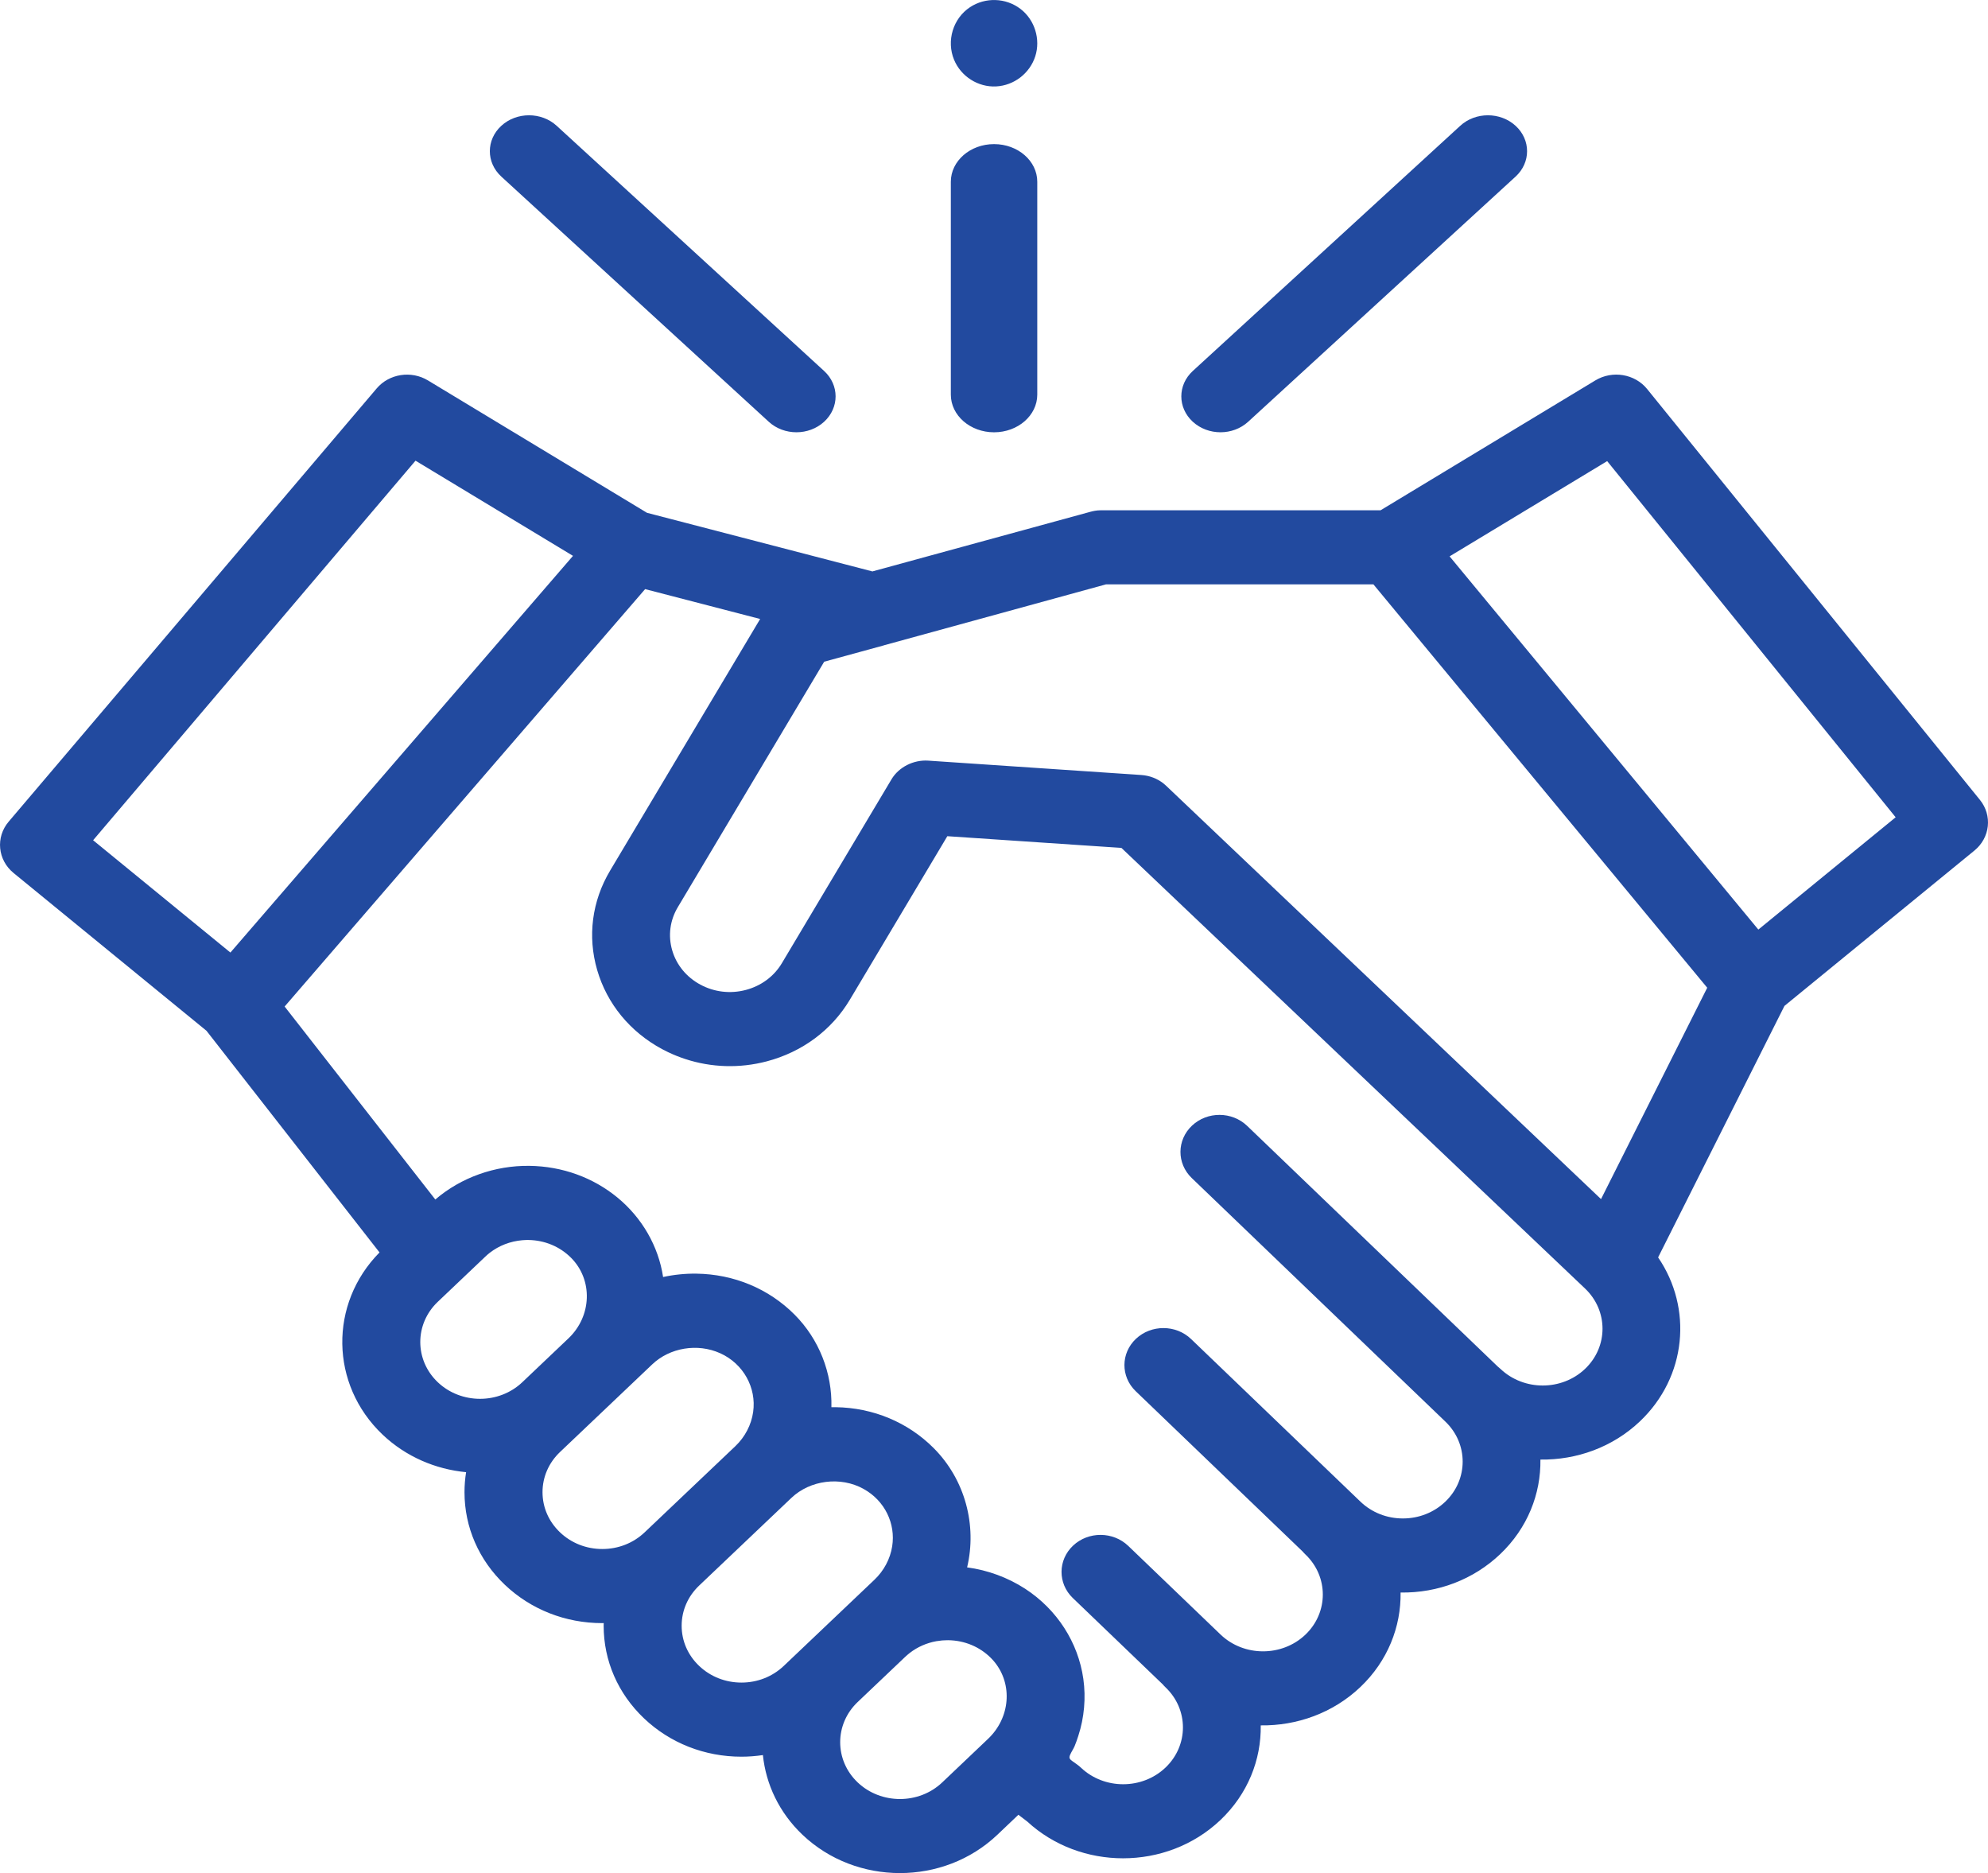 <?xml version="1.0" encoding="UTF-8"?>
<svg width="69" height="65" version="1.1" viewBox="0 0 69 65" xmlns="http://www.w3.org/2000/svg">
 <title>Icon</title>
 <g fill="none" fill-rule="evenodd">
  <g transform="translate(-213,-1436)" fill="#224a9f" fill-rule="nonzero">
   <g transform="translate(213,1320)">
    <g transform="translate(0,116)">
     <path d="m55.372 13.201c0.591-0.357 1.371-0.227 1.798 0.3l11.549 14.256c0.439 0.541 0.355 1.313-0.19 1.759l-6.593 5.391-4.386 8.728c1.204 1.76 0.995 4.145-0.629 5.688-0.951 0.904-2.206 1.346-3.456 1.328 0.019 1.187-0.446 2.38-1.398 3.284-0.921 0.875-2.155 1.35-3.455 1.33 0.018 1.187-0.447 2.379-1.398 3.282-0.951 0.903-2.207 1.346-3.456 1.328 0.019 1.187-0.446 2.38-1.398 3.284-0.932 0.886-2.156 1.329-3.381 1.329-1.2 0-2.401-0.425-3.325-1.276l-0.307-0.235-0.731 0.695c-0.932 0.886-2.157 1.329-3.381 1.329-1.224 0-2.449-0.443-3.381-1.329-0.813-0.772-1.271-1.756-1.375-2.766-0.245 0.036-0.494 0.056-0.746 0.056-1.277 0-2.478-0.473-3.381-1.331-0.903-0.858-1.4-1.999-1.4-3.213l0.002-0.093c-0.017 5e-4 -0.034 0.002-0.051 0.002-1.277 0-2.478-0.473-3.381-1.331-0.903-0.858-1.4-1.999-1.4-3.212 0-0.235 0.019-0.467 0.056-0.695-1.06-0.101-2.09-0.536-2.9-1.305-1.828-1.737-1.862-4.542-0.105-6.321l-6.006-7.692-6.695-5.475c-0.554-0.453-0.63-1.242-0.171-1.782l12.774-15.035c0.432-0.509 1.198-0.628 1.779-0.277l7.602 4.594 7.824 2.034 7.54-2.062c0.121-0.034 0.246-0.059 0.372-0.059h9.725zm-22.457 43.718c-0.049-5.01e-4 -0.097 0.003-0.145 5e-3l-0.072 0.004c-0.059 5e-3 -0.118 0.013-0.176 0.023-0.008 1e-3 -0.016 2e-3 -0.024 3e-3 -0.336 0.061-0.652 0.199-0.92 0.406-0.057 0.045-0.11 0.09-0.16 0.137l-1.65 1.568c-0.809 0.769-0.809 2.02 0 2.789 0.809 0.769 2.126 0.769 2.935 5e-4l1.591-1.512c0.772-0.734 0.856-1.882 0.234-2.655-0.041-0.052-0.086-0.102-0.134-0.15-0.39-0.391-0.915-0.61-1.48-0.618zm-10.524-36.475-12.512 14.485 5.23 6.697c0.89-0.764 2.068-1.184 3.267-1.168 1.139 0.015 2.208 0.403 3.058 1.103 0.855 0.705 1.42 1.69 1.581 2.755 0.377-0.083 0.768-0.122 1.155-0.117 1.301 0.017 2.512 0.522 3.408 1.421 0.857 0.86 1.308 2.033 1.279 3.213h0.143c1.302 0.017 2.512 0.522 3.408 1.421 1.089 1.093 1.507 2.677 1.159 4.138 0.719 0.096 1.413 0.352 2.013 0.741 1.11 0.722 1.842 1.864 2.021 3.129 0.093 0.659 0.032 1.343-0.175 1.978-0.039 0.12-0.079 0.24-0.128 0.356-0.045 0.104-0.112 0.198-0.156 0.301-0.044 0.102-0.021 0.147 0.067 0.211 0.104 0.076 0.214 0.144 0.307 0.233 0.809 0.769 2.126 0.769 2.935 0 0.809-0.769 0.809-2.021 0-2.789-0.034-0.032-0.066-0.066-0.095-0.101l-3.121-2.996c-0.525-0.505-0.521-1.319 0.01-1.818 0.531-0.5 1.388-0.495 1.914 0.009l3.211 3.083c0.809 0.769 2.126 0.769 2.936 5e-4 0.809-0.769 0.809-2.021 0-2.789-0.034-0.032-0.065-0.066-0.095-0.101l-5.793-5.562c-0.525-0.505-0.521-1.319 0.01-1.818 0.531-0.499 1.388-0.495 1.913 0.009l5.883 5.648c0.392 0.373 0.913 0.578 1.468 0.578 0.554 0 1.075-0.205 1.468-0.578 0.809-0.769 0.809-2.021 0-2.789l-0.003-3e-3 -8.794-8.444c-0.525-0.505-0.521-1.319 0.01-1.818 0.531-0.5 1.388-0.496 1.914 9e-3l8.7 8.354c0.032 0.025 0.063 0.051 0.092 0.079 0.809 0.769 2.126 0.769 2.935 0 0.809-0.769 0.809-2.02 5.27e-4 -2.789l-16.091-15.29-6.043-0.407-3.384 5.675c-0.63 1.056-1.654 1.815-2.885 2.139-0.945 0.248-1.925 0.216-2.832-0.083-0.195-0.064-0.387-0.14-0.574-0.229-0.006-0.003-0.011-5e-3 -0.016-0.007-0.071-0.034-0.141-0.07-0.211-0.107-1.111-0.598-1.91-1.572-2.251-2.742-0.341-1.17-0.182-2.395 0.448-3.451l5.208-8.733zm7.584 31.226c-0.802-0.444-1.854-0.31-2.509 0.313l-3.199 3.04c-0.392 0.373-0.608 0.868-0.608 1.395 0 0.527 0.216 1.022 0.608 1.394 0.392 0.373 0.913 0.578 1.468 0.578 0.554 0 1.075-0.205 1.468-0.578l3.148-2.991c0.328-0.312 0.546-0.721 0.615-1.157 0.126-0.792-0.258-1.588-0.991-1.993zm-4.979-4.709c-0.783-0.355-1.747-0.195-2.359 0.387l-3.199 3.04c-0.392 0.373-0.608 0.868-0.608 1.395s0.216 1.022 0.608 1.394c0.392 0.373 0.913 0.578 1.468 0.578 0.554 0 1.075-0.205 1.468-0.578l3.149-2.991c0.336-0.32 0.555-0.741 0.618-1.188 0.118-0.838-0.336-1.671-1.143-2.037zm-6.657-3.931c-0.059-4.46e-4 -0.118 0.003-0.177 0.007-0.012 5e-4 -0.024 5e-4 -0.035 0.002-0.414 0.036-0.804 0.185-1.127 0.435-0.054 0.042-0.106 0.087-0.156 0.135l-1.65 1.568c-0.809 0.769-0.809 2.02 0 2.789 0.809 0.769 2.126 0.769 2.935 0l1.6-1.52c0.815-0.774 0.856-2.029 0.092-2.797-0.39-0.391-0.915-0.61-1.48-0.618zm29.33-22.751h-9.282l-7.682 2.108c-0.014 4e-3 -0.027 9e-3 -0.041 0.013l-2.058 0.563-5.08 8.518c-0.274 0.458-0.343 0.99-0.195 1.498 0.148 0.508 0.495 0.93 0.977 1.19 0.483 0.26 1.043 0.326 1.577 0.185 0.534-0.141 0.979-0.47 1.252-0.928l3.805-6.381c0.253-0.424 0.761-0.682 1.273-0.649l7.399 0.499c0.284 0.019 0.554 0.123 0.771 0.295 0.031 0.025 0.061 0.051 0.089 0.078l15.095 14.344 3.686-7.335zm-33.247-4.292-11.19 13.172 4.765 3.897 11.891-13.766zm41.36 0.015-5.469 3.305 10.716 12.952 4.766-3.897zm-5.1-11.636c0.531-0.487 1.391-0.487 1.922 0s0.531 1.275 0 1.762l-9.282 8.508c-0.265 0.243-0.613 0.365-0.961 0.365-0.347 0-0.695-0.122-0.961-0.365-0.531-0.487-0.531-1.275 0-1.762zm-33.282 0c0.531-0.487 1.391-0.487 1.922 0l9.282 8.508c0.531 0.487 0.531 1.275 0 1.762-0.265 0.243-0.613 0.365-0.961 0.365-0.348 0-0.696-0.122-0.961-0.365l-9.282-8.508c-0.531-0.487-0.531-1.275 0-1.762zm17.102 0.635c0.828 0 1.5 0.585 1.5 1.307v7.387c0 0.721-0.672 1.307-1.5 1.307s-1.5-0.585-1.5-1.307v-7.387c0-0.721 0.672-1.307 1.5-1.307zm-0.835-4.751c0.532-0.351 1.24-0.33 1.749 0.057 0.498 0.379 0.708 1.056 0.515 1.651-0.192 0.59-0.736 1.008-1.356 1.041-0.628 0.033-1.222-0.347-1.461-0.925-0.27-0.652-0.04-1.432 0.553-1.824z"/>
    </g>
   </g>
  </g>
 </g>
</svg>
